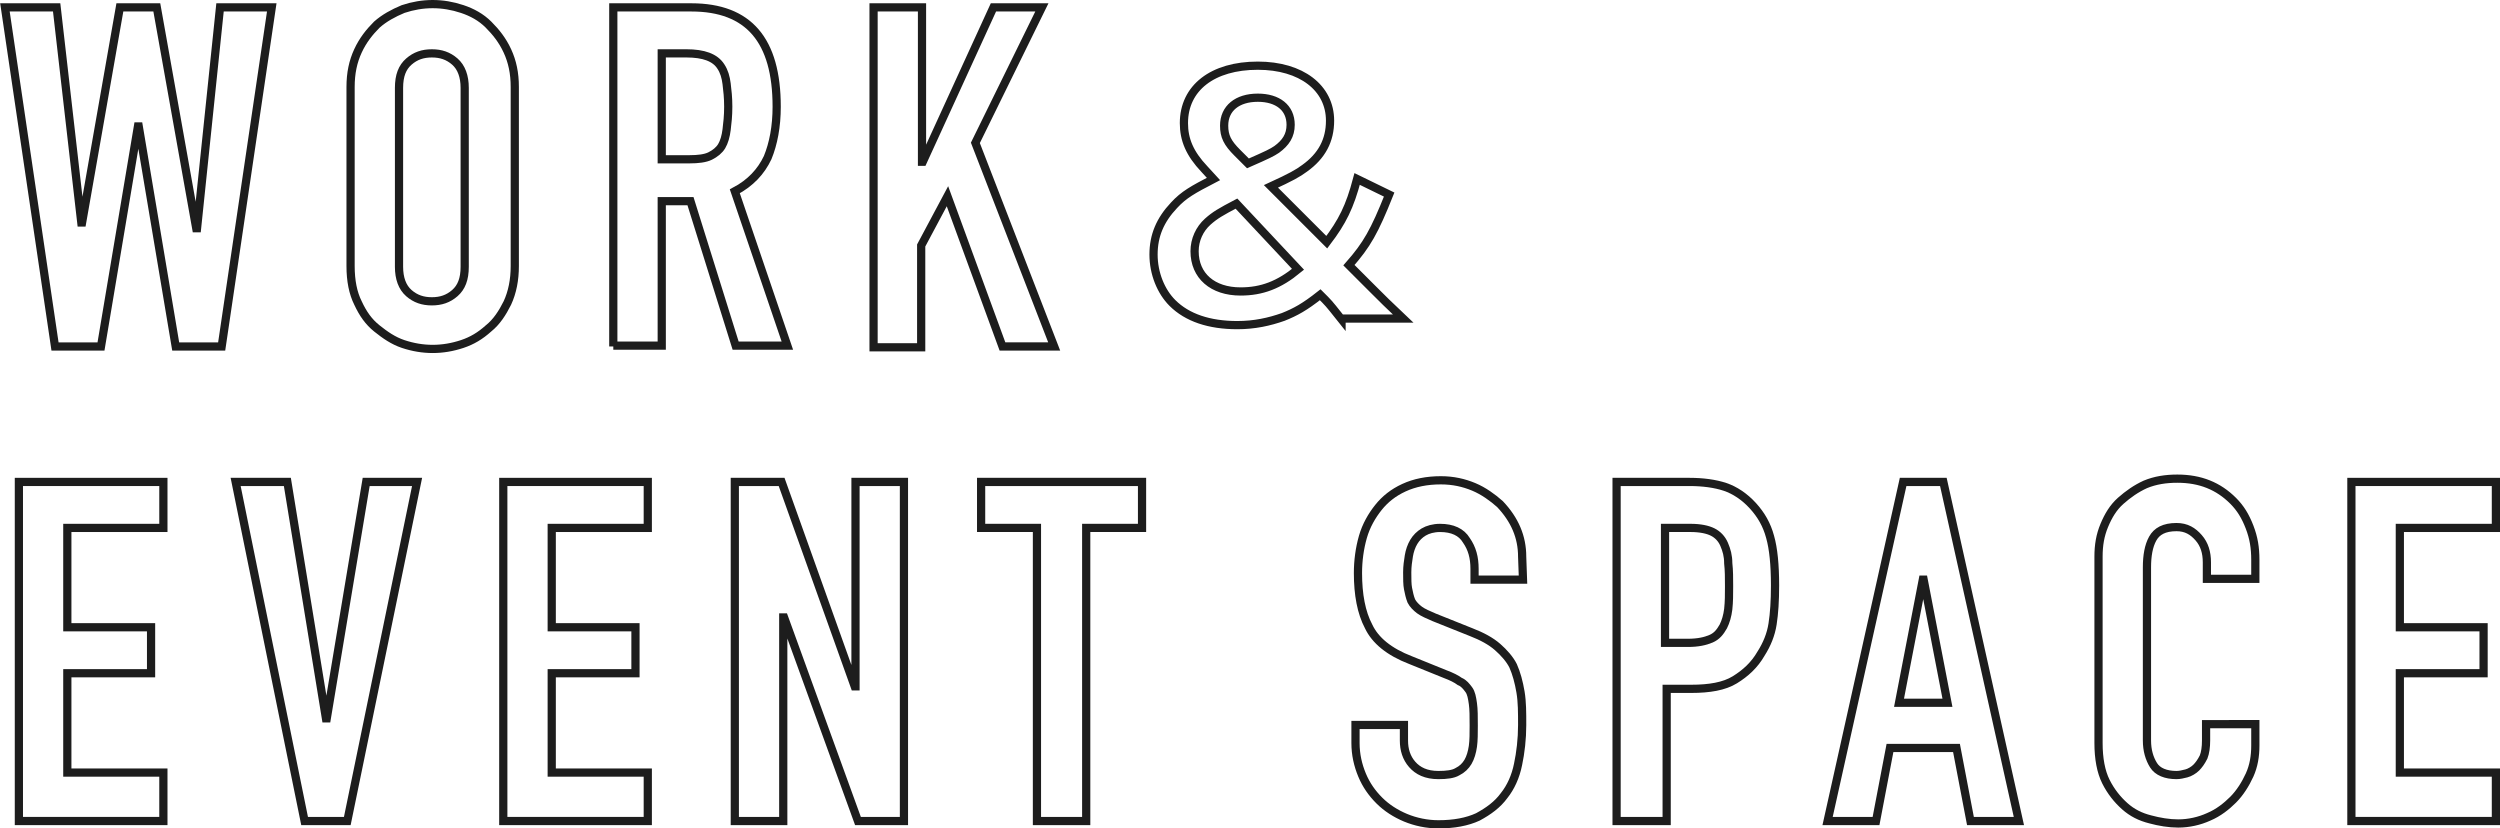 <?xml version="1.0" encoding="utf-8"?>
<!-- Generator: Adobe Illustrator 28.0.0, SVG Export Plug-In . SVG Version: 6.00 Build 0)  -->
<svg version="1.1" id="レイヤー_1" xmlns="http://www.w3.org/2000/svg" xmlns:xlink="http://www.w3.org/1999/xlink" x="0px"
	 y="0px" viewBox="0 0 304.5 100.9" width="304.5px" height="100.9px" style="enable-background:new 0 0 304.5 100.9;" xml:space="preserve">
<style type="text/css">
	.st0{enable-background:new    ;}
	.st1{fill:none;stroke:#1D1D1D;}
</style>
<g id="oasis-h01" transform="translate(-715.5 -13941)">
	<g class="st0">
		<path class="st1" d="M748.6,13941.9l-6.1,41.3h-5.6l-4.5-26.8h-0.1l-4.5,26.8h-5.6l-6.1-41.3h6.3l3,26.2h0.1l4.6-26.2h4.5
			l4.8,26.9h0.1l2.8-26.9H748.6z"/>
		<path class="st1" d="M758.2,13951.6c0-1.7,0.3-3.1,0.9-4.4s1.4-2.3,2.3-3.2c0.9-0.8,2-1.4,3.2-1.9c1.2-0.4,2.4-0.6,3.6-0.6
			c1.2,0,2.4,0.2,3.6,0.6c1.2,0.4,2.3,1,3.2,1.9s1.7,1.9,2.3,3.2s0.9,2.7,0.9,4.4v21.8c0,1.7-0.3,3.2-0.9,4.5
			c-0.6,1.2-1.3,2.3-2.3,3.1c-1,0.9-2,1.5-3.2,1.9s-2.4,0.6-3.6,0.6c-1.2,0-2.4-0.2-3.6-0.6c-1.2-0.4-2.2-1.1-3.2-1.9
			c-1-0.8-1.7-1.8-2.3-3.1c-0.6-1.2-0.9-2.7-0.9-4.5V13951.6z M764.1,13973.5c0,1.4,0.4,2.5,1.2,3.2s1.7,1,2.8,1s2-0.3,2.8-1
			s1.2-1.7,1.2-3.2v-21.8c0-1.4-0.4-2.5-1.2-3.2s-1.7-1-2.8-1s-2,0.3-2.8,1s-1.2,1.7-1.2,3.2V13973.5z"/>
		<path class="st1" d="M790.2,13983.2v-41.3h9.5c7,0,10.4,4,10.4,12.1c0,2.4-0.4,4.5-1.1,6.2c-0.8,1.7-2.1,3.1-4,4.1l6.4,18.8h-6.3
			l-5.5-17.6h-3.5v17.6h-5.9L790.2,13983.2L790.2,13983.2z M796.1,13947.5v12.9h3.4c1,0,1.9-0.1,2.5-0.4c0.6-0.3,1.1-0.7,1.4-1.2
			c0.3-0.5,0.5-1.2,0.6-2s0.2-1.7,0.2-2.8s-0.1-2-0.2-2.8c-0.1-0.8-0.3-1.5-0.7-2.1c-0.7-1.1-2.1-1.6-4.2-1.6L796.1,13947.5
			L796.1,13947.5z"/>
		<path class="st1" d="M821.9,13983.2v-41.3h5.9v18.8h0.1l8.6-18.8h5.9l-8.1,16.5l9.6,24.8h-6.3l-6.7-18.3l-3.2,6v12.4h-5.8V13983.2
			z"/>
		<path class="st1" d="M717.8,14041v-41.3h17.6v5.6h-11.7v12.1h10.2v5.6h-10.2v12.1h11.7v5.9L717.8,14041L717.8,14041z"/>
		<path class="st1" d="M766.3,13999.7l-8.5,41.3h-5.2l-8.4-41.3h6.3l4.7,28.8h0.1l4.8-28.8H766.3z"/>
		<path class="st1" d="M776.8,14041v-41.3h17.6v5.6h-11.7v12.1h10.2v5.6h-10.2v12.1h11.7v5.9L776.8,14041L776.8,14041z"/>
		<path class="st1" d="M805,14041v-41.3h5.7l8.9,24.9h0.1v-24.9h5.9v41.3H820l-9-24.8h-0.1v24.8H805z"/>
		<path class="st1" d="M841.8,14041v-35.7H835v-5.6h19.6v5.6h-6.8v35.7H841.8z"/>
		<path class="st1" d="M901,14011.6h-5.9v-1.3c0-1.4-0.3-2.5-1-3.5c-0.6-1-1.7-1.5-3.2-1.5c-0.8,0-1.5,0.2-2,0.5s-0.9,0.7-1.2,1.2
			c-0.3,0.5-0.5,1.1-0.6,1.7c-0.1,0.6-0.2,1.3-0.2,2c0,0.8,0,1.5,0.1,2s0.2,1,0.4,1.5c0.2,0.4,0.6,0.8,1,1.1s1.1,0.6,1.8,0.9
			l4.5,1.8c1.3,0.5,2.4,1.1,3.2,1.8c0.8,0.7,1.5,1.5,1.9,2.3c0.4,0.9,0.7,2,0.9,3.2c0.2,1.2,0.2,2.5,0.2,4c0,1.7-0.2,3.4-0.5,4.8
			c-0.3,1.5-0.9,2.8-1.7,3.8c-0.8,1.1-1.9,1.9-3.2,2.6c-1.3,0.6-2.9,0.9-4.8,0.9c-1.4,0-2.8-0.3-4-0.8s-2.3-1.2-3.2-2.1
			c-0.9-0.9-1.6-1.9-2.1-3.1c-0.5-1.2-0.8-2.5-0.8-3.9v-2.2h5.9v1.9c0,1.1,0.3,2.1,1,2.9s1.7,1.3,3.2,1.3c1,0,1.8-0.1,2.3-0.4
			c0.6-0.3,1-0.7,1.3-1.2s0.5-1.2,0.6-1.9s0.1-1.6,0.1-2.5c0-1.1,0-2-0.1-2.7s-0.2-1.3-0.5-1.7s-0.6-0.8-1.1-1
			c-0.4-0.3-1-0.6-1.8-0.9l-4.2-1.7c-2.6-1-4.3-2.4-5.1-4.1c-0.9-1.7-1.3-3.9-1.3-6.5c0-1.5,0.2-3,0.6-4.4s1.1-2.6,1.9-3.6
			s1.8-1.8,3.1-2.4c1.3-0.6,2.8-0.9,4.5-0.9c1.5,0,2.8,0.3,4,0.8s2.3,1.3,3.2,2.1c1.8,1.9,2.7,4,2.7,6.4L901,14011.6L901,14011.6z"
			/>
		<path class="st1" d="M912.4,14041v-41.3h8.9c1.6,0,3.1,0.2,4.3,0.6c1.2,0.4,2.4,1.2,3.4,2.3s1.7,2.3,2.1,3.8
			c0.4,1.4,0.6,3.4,0.6,5.9c0,1.9-0.1,3.4-0.3,4.7c-0.2,1.3-0.7,2.5-1.4,3.6c-0.8,1.4-1.9,2.4-3.2,3.2s-3.1,1.1-5.3,1.1h-3v16.1
			L912.4,14041L912.4,14041z M918.3,14005.3v14h2.8c1.2,0,2.1-0.2,2.8-0.5c0.7-0.3,1.1-0.8,1.5-1.5c0.3-0.6,0.5-1.3,0.6-2.1
			c0.1-0.9,0.1-1.8,0.1-2.8s0-1.9-0.1-2.8c0-0.9-0.2-1.6-0.5-2.3s-0.8-1.2-1.4-1.5s-1.5-0.5-2.7-0.5L918.3,14005.3L918.3,14005.3z"
			/>
		<path class="st1" d="M938.1,14041l9.2-41.3h4.9l9.2,41.3h-5.9l-1.7-8.9h-8.1l-1.7,8.9H938.1z M952.7,14026.6l-2.9-15h-0.1l-2.9,15
			H952.7z"/>
		<path class="st1" d="M990.2,14029.2v2.6c0,1.3-0.2,2.5-0.7,3.6s-1.2,2.2-2,3s-1.8,1.6-3,2.1c-1.1,0.5-2.4,0.8-3.7,0.8
			c-1.1,0-2.3-0.2-3.4-0.5c-1.2-0.3-2.2-0.8-3.1-1.6s-1.7-1.8-2.3-3c-0.6-1.2-0.9-2.8-0.9-4.7v-22.7c0-1.4,0.2-2.6,0.7-3.8
			s1.1-2.2,2-3s1.9-1.5,3-2c1.2-0.5,2.5-0.7,3.9-0.7c2.8,0,5,0.9,6.8,2.7c0.9,0.9,1.5,1.9,2,3.2s0.7,2.5,0.7,4v2.3h-5.9v-2
			c0-1.2-0.3-2.2-1-3s-1.5-1.3-2.7-1.3c-1.5,0-2.4,0.5-2.9,1.4s-0.7,2.1-0.7,3.5v21.1c0,1.2,0.3,2.2,0.8,3s1.5,1.2,2.8,1.2
			c0.4,0,0.8-0.1,1.2-0.2c0.4-0.1,0.9-0.4,1.2-0.7c0.3-0.3,0.6-0.7,0.9-1.3c0.2-0.5,0.3-1.2,0.3-2v-2L990.2,14029.2L990.2,14029.2z"
			/>
		<path class="st1" d="M1001.9,14041v-41.3h17.6v5.6h-11.7v12.1h10.2v5.6h-10.2v12.1h11.7v5.9L1001.9,14041L1001.9,14041z"/>
	</g>
	<g class="st0">
		<path class="st1" d="M878.9,13979.9c-0.8-1-1.4-1.8-2-2.4l-0.6-0.6c-1.9,1.5-3,2.1-4.5,2.7c-1.7,0.6-3.5,1-5.6,1
			c-3.4,0-6.1-0.9-7.9-2.7c-1.4-1.4-2.3-3.6-2.3-5.9s0.8-4.2,2.5-6c1.2-1.3,2.3-1.9,4.8-3.2l-1.1-1.2c-1.8-1.9-2.5-3.6-2.5-5.6
			c0-4.3,3.5-7,9-7c5.3,0,8.8,2.7,8.8,6.7c0,2.4-1,4.3-3.1,5.8c-0.8,0.6-1.7,1.1-4.1,2.2l6.8,6.8c1.9-2.5,2.8-4.3,3.7-7.7l3.9,1.9
			c-1.8,4.5-2.7,6.1-4.9,8.6l2.8,2.8c1.2,1.2,2.1,2.1,3.8,3.7h-7.5L878.9,13979.9L878.9,13979.9z M866.1,13965.8
			c-1.9,1-2.6,1.4-3.5,2.2c-1,0.9-1.6,2.2-1.6,3.6c0,3,2.2,4.9,5.6,4.9c2.6,0,4.7-0.8,7-2.7L866.1,13965.8z M867.5,13960.9
			c2.5-1.1,2.9-1.3,3.5-1.7c1.1-0.8,1.7-1.7,1.7-3c0-2.1-1.6-3.3-4-3.3c-2.5,0-4.1,1.3-4.1,3.4c0,1.3,0.4,2.1,1.6,3.3L867.5,13960.9
			z"/>
	</g>
</g>
</svg>

